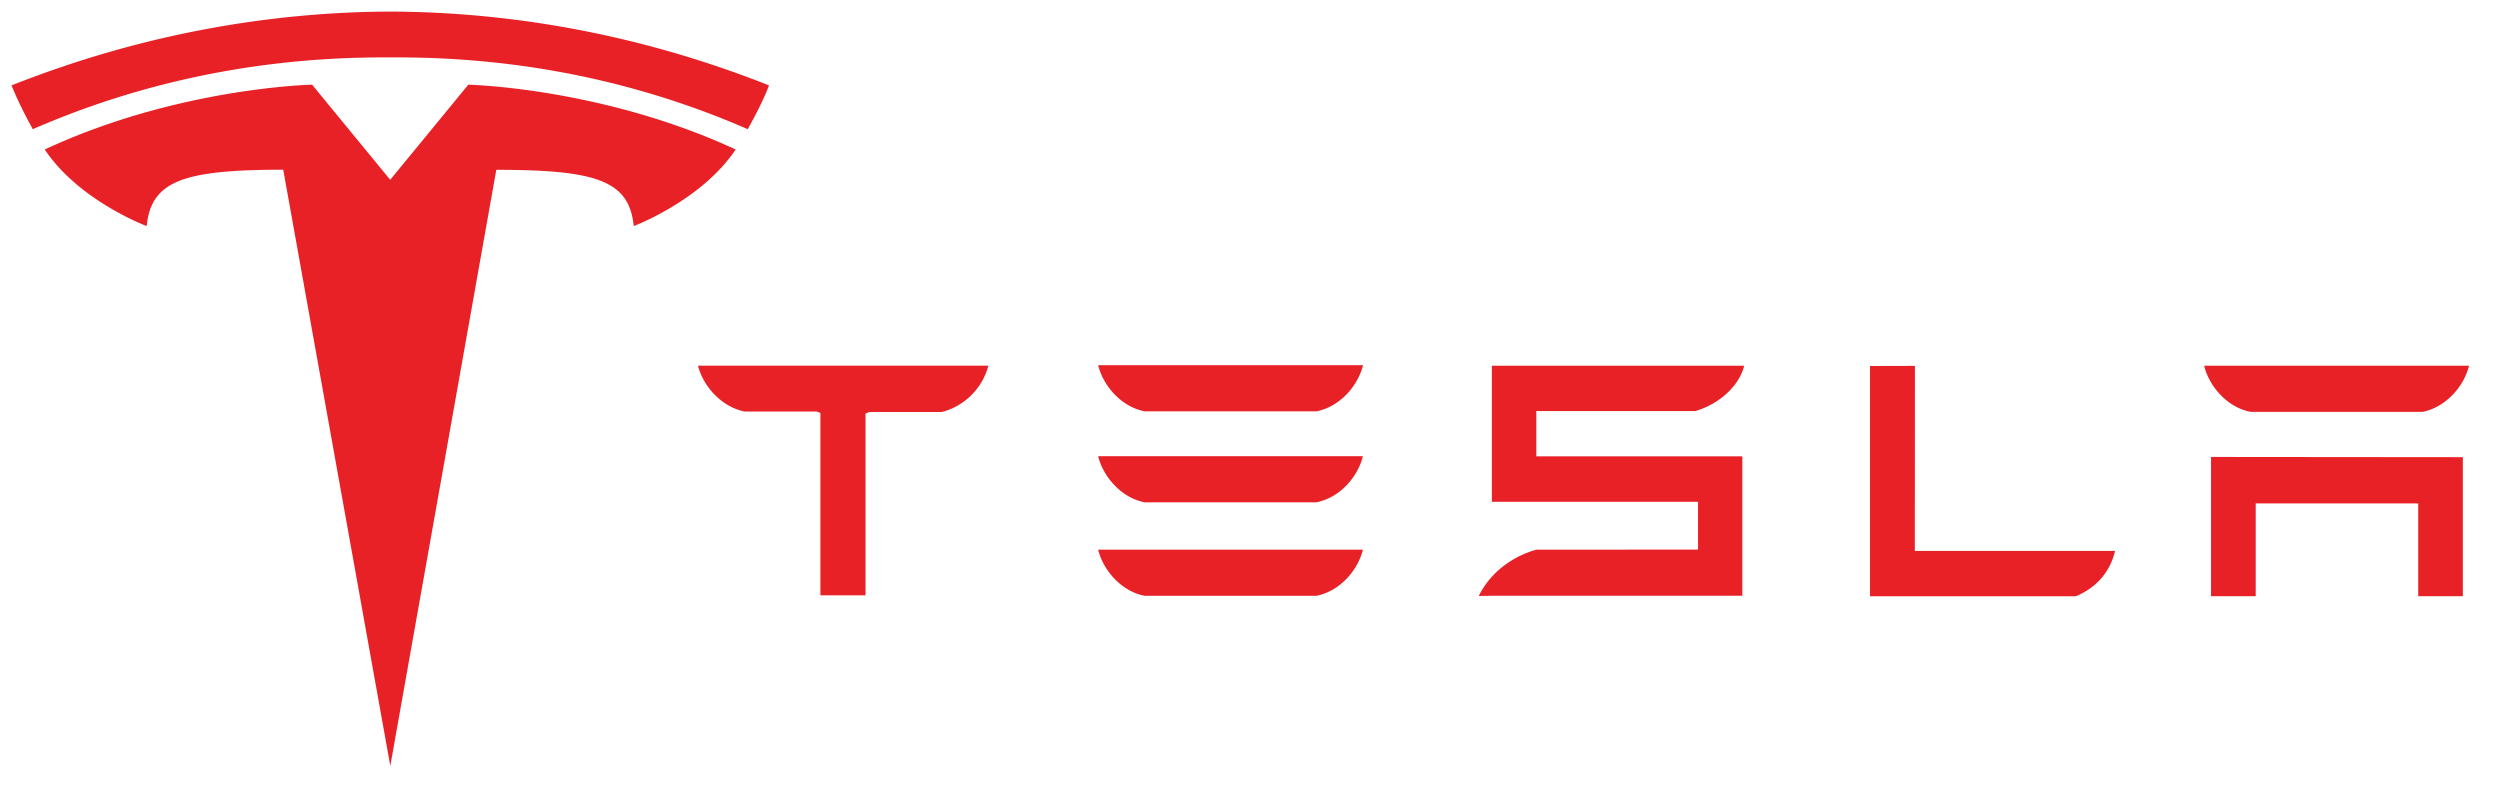 <?xml version="1.0" encoding="utf-8"?><svg xmlns="http://www.w3.org/2000/svg" xmlns:xlink="http://www.w3.org/1999/xlink" fill="#fff" fill-rule="evenodd" stroke="#000" stroke-linecap="round" stroke-linejoin="round" viewBox="0 0 108 34"><defs/><use x=".5" y=".5" xlink:href="#a"/><symbol id="a" overflow="visible"><path fill="#e82127" fill-rule="nonzero" stroke="none" d="M95.017 19.24v6.015h1.93v-4.008h7.02v4.008h1.928V19.25l-10.877-.01m1.714-1.946h7.417c1.03-.205 1.796-1.114 2.012-1.993H94.72c.214.88.988 1.8 2.012 1.993m-7.556 7.965c.973-.412 1.496-1.125 1.696-1.96H82.22l.005-7.993-1.94.005v9.948h8.9m-23.3-8h6.85c1.033-.3 1.9-1.087 2.114-1.96h-10.9v5.88h8.906v2.063l-6.986.005c-1.095.305-2.023 1.043-2.486 2l.566-.01h10.82v-6.024h-8.9V17.25m-16.912.02h7.412c1.032-.206 1.798-1.114 2.013-1.994H46.94c.214.88.992 1.8 2.013 1.994m0 3.93h7.412c1.032-.203 1.798-1.113 2.013-1.993H46.94c.214.878.992 1.8 2.013 1.993m0 4.04h7.412c1.032-.205 1.798-1.114 2.013-1.994H46.94c.214.88.992 1.8 2.013 1.994m-19.3-9.942c.223.87.976 1.758 2.008 1.98h3.12l.16.063v7.878h1.95V17.36l.177-.063h3.124a2.81 2.81 0 002-1.98v-.02h-12.53v.02m-13.3 17.263L20.94 6.836c4.363 0 5.74.478 5.938 2.43 0 0 2.927-1.1 4.403-3.308-5.76-2.67-11.55-2.8-11.55-2.8l-3.378 4.114h.008l-3.378-4.114s-5.8.12-11.55 2.8c1.475 2.217 4.403 3.308 4.403 3.308.2-1.953 1.574-2.432 5.9-2.435l4.624 25.75m-.001-30.6c4.657-.036 9.987.72 15.444 3.1.73-1.313.917-1.893.917-1.893C26.755.828 21.17.02 16.36 0 11.56.02 5.964.828 0 3.188c0 0 .266.715.916 1.893 5.456-2.378 10.787-3.134 15.444-3.1"/></symbol></svg>